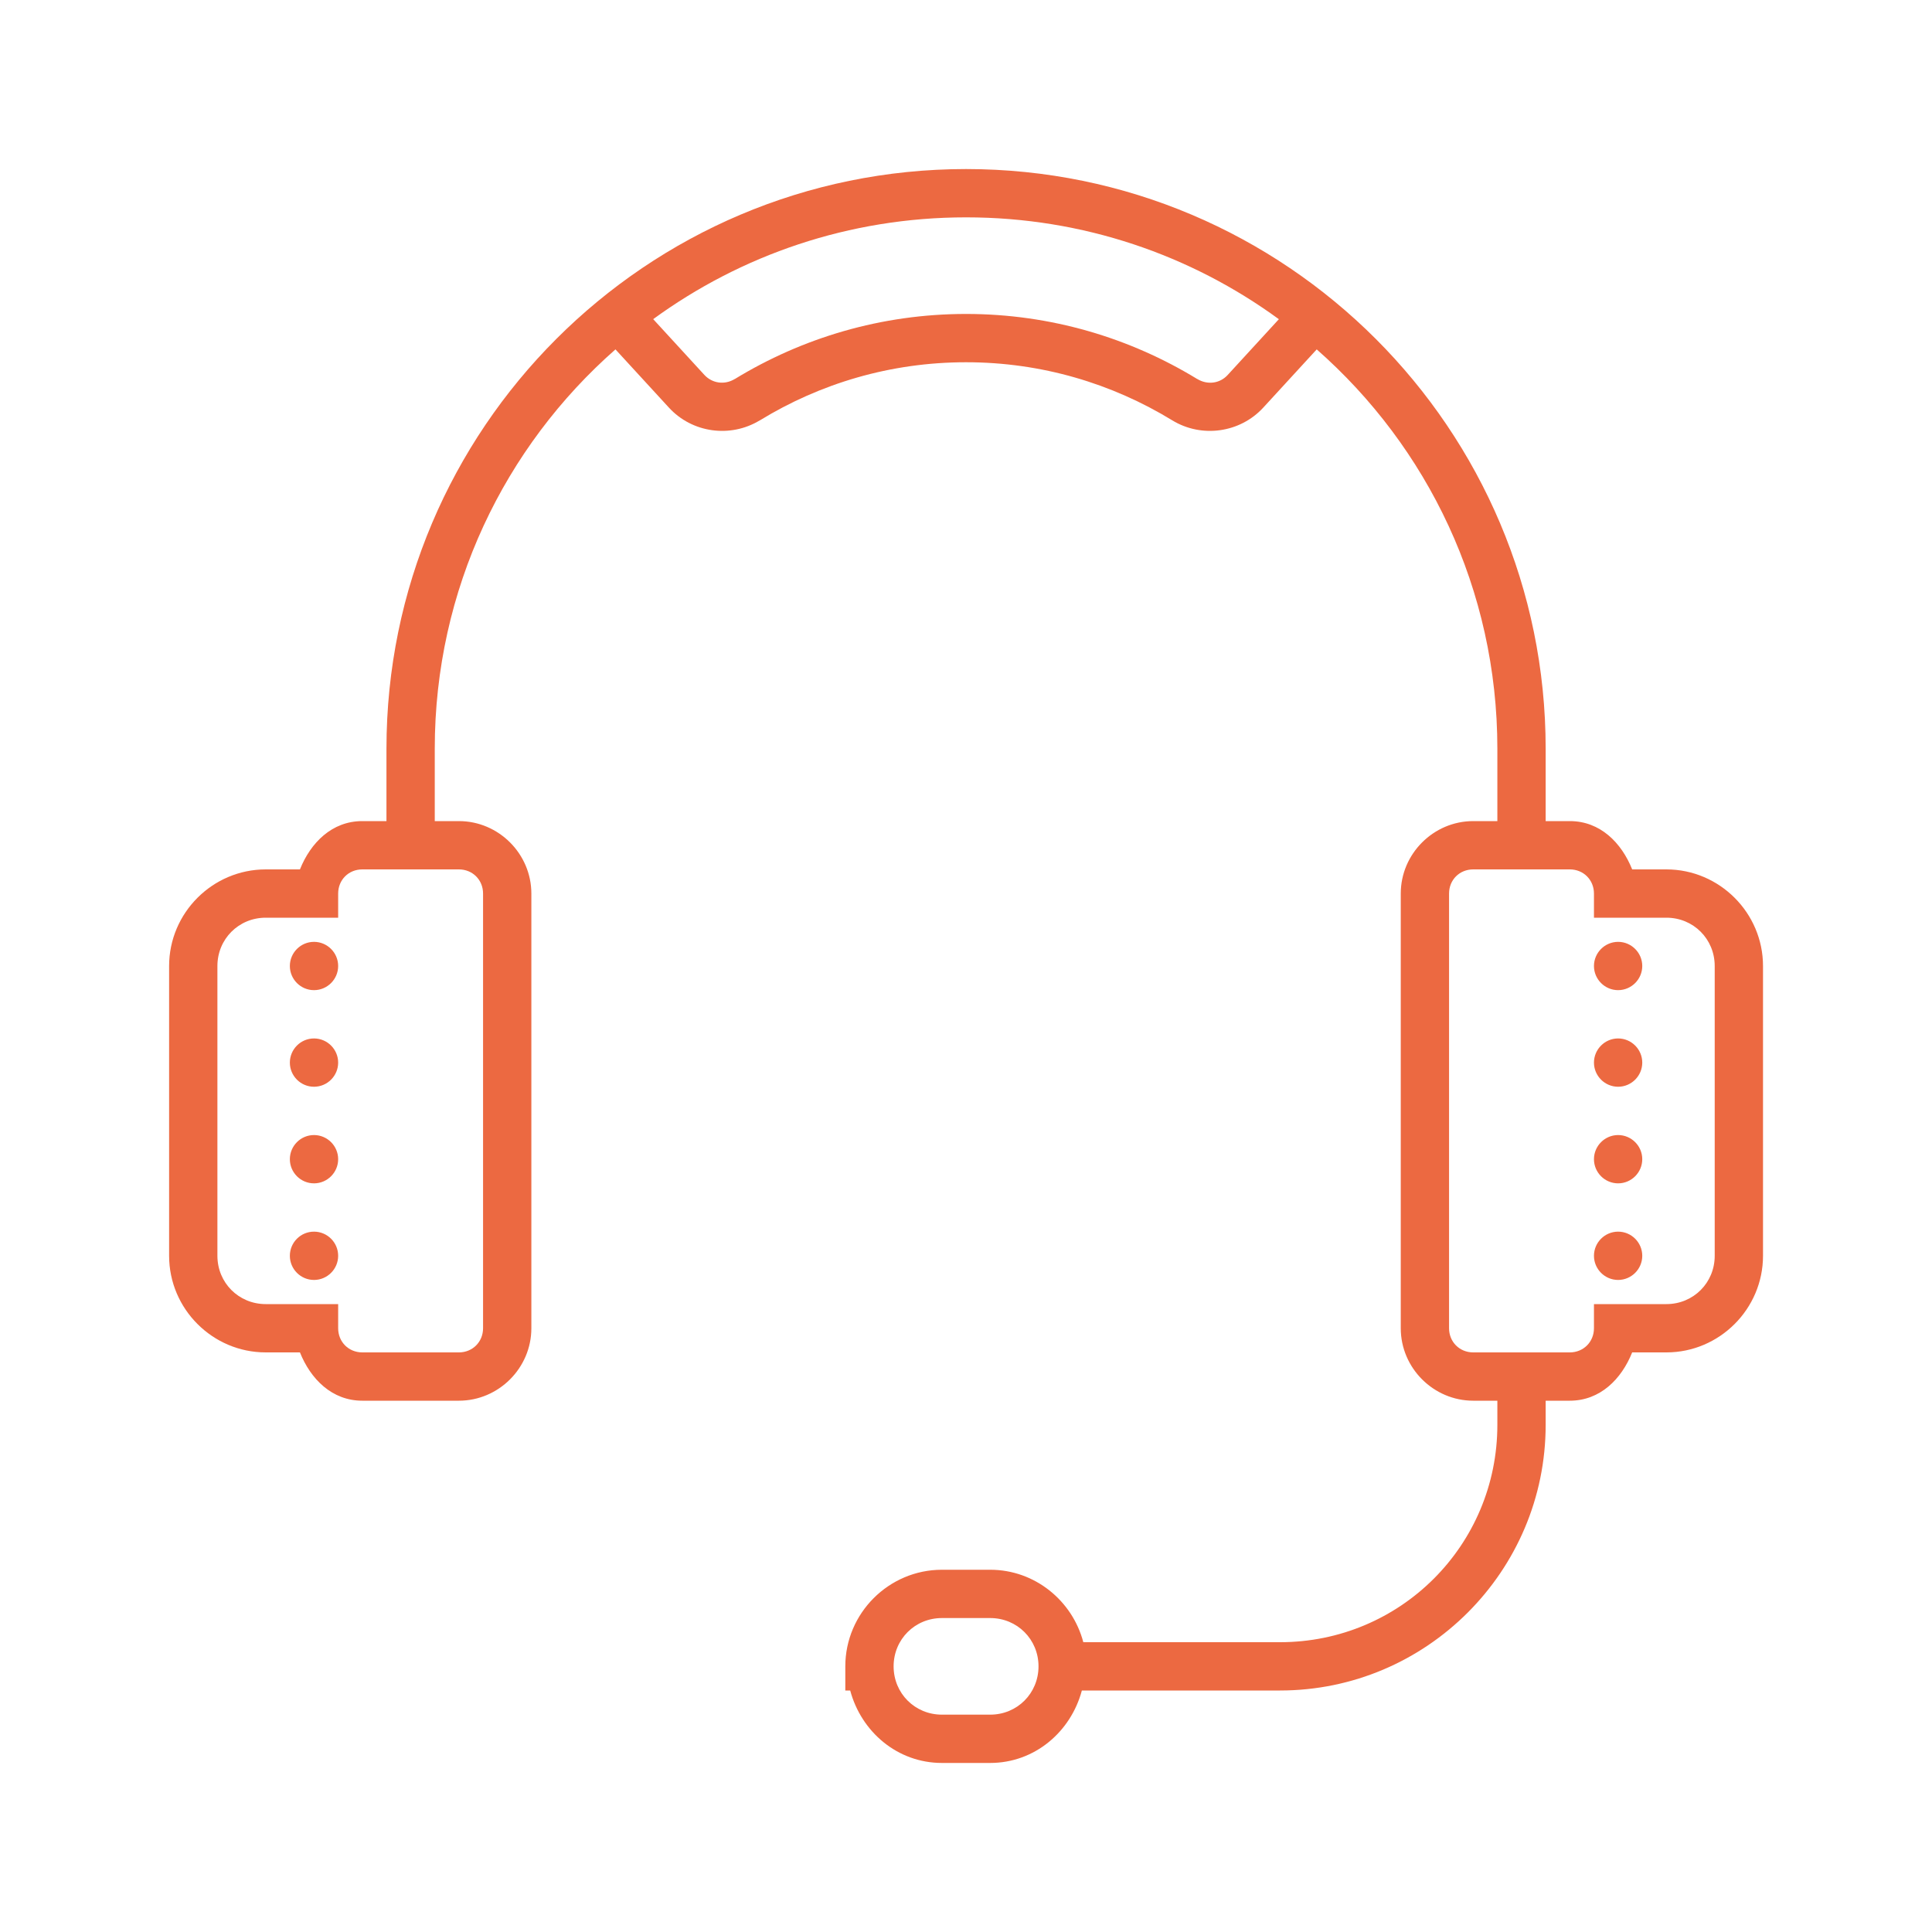 <svg width="32" height="32" viewBox="0 0 32 32" fill="none" xmlns="http://www.w3.org/2000/svg">
<path d="M16.001 2.8C10.704 2.8 6.401 7.103 6.401 12.4V13.6H6.001C5.498 13.6 5.145 13.958 4.968 14.4H4.401C3.521 14.4 2.801 15.12 2.801 16V20.8C2.801 21.68 3.521 22.4 4.401 22.4H4.968C5.145 22.842 5.498 23.2 6.001 23.2H7.601C8.259 23.2 8.801 22.658 8.801 22V14.8C8.801 14.142 8.259 13.6 7.601 13.6H7.201V12.4C7.201 9.762 8.359 7.4 10.194 5.787L11.079 6.751C11.465 7.172 12.099 7.258 12.585 6.962H12.587C13.582 6.353 14.748 6 16.001 6C17.254 6 18.419 6.353 19.416 6.962C19.901 7.258 20.537 7.172 20.924 6.751L21.809 5.787C23.643 7.4 24.801 9.762 24.801 12.4V13.6H24.401C23.743 13.6 23.201 14.142 23.201 14.8V22C23.201 22.658 23.743 23.2 24.401 23.2H24.801V23.6C24.801 25.594 23.195 27.2 21.201 27.2H17.943C17.763 26.514 17.141 26 16.401 26H15.601C14.721 26 14.001 26.72 14.001 27.6V28H14.082C14.265 28.683 14.863 29.2 15.601 29.2H16.401C17.138 29.2 17.737 28.683 17.919 28H21.201C23.626 28 25.601 26.025 25.601 23.6V23.2H26.001C26.504 23.2 26.857 22.842 27.034 22.4H27.601C28.48 22.4 29.201 21.68 29.201 20.8V16C29.201 15.12 28.48 14.4 27.601 14.4H27.034C26.857 13.958 26.504 13.6 26.001 13.6H25.601V12.4C25.601 7.103 21.298 2.8 16.001 2.8ZM16.001 3.6C17.94 3.6 19.729 4.226 21.182 5.287L20.334 6.211C20.204 6.353 19.999 6.379 19.832 6.278V6.279C18.716 5.597 17.405 5.2 16.001 5.2C14.596 5.2 13.285 5.597 12.169 6.279V6.278C12.002 6.379 11.799 6.351 11.668 6.211L10.819 5.286C12.273 4.226 14.062 3.6 16.001 3.6ZM6.001 14.4H7.601C7.827 14.4 8.001 14.573 8.001 14.8V22C8.001 22.226 7.827 22.4 7.601 22.4H6.001C5.774 22.4 5.601 22.226 5.601 22V21.6H4.401C3.954 21.6 3.601 21.247 3.601 20.8V16C3.601 15.553 3.954 15.2 4.401 15.2H5.601V14.8C5.601 14.573 5.774 14.4 6.001 14.4ZM24.401 14.4H26.001C26.227 14.4 26.401 14.573 26.401 14.8V15.2H27.601C28.048 15.2 28.401 15.553 28.401 16V20.8C28.401 21.247 28.048 21.6 27.601 21.6H26.401V22C26.401 22.226 26.227 22.4 26.001 22.4H24.401C24.174 22.4 24.001 22.226 24.001 22V14.8C24.001 14.573 24.174 14.4 24.401 14.4ZM5.201 15.6C4.98 15.6 4.801 15.78 4.801 16C4.801 16.22 4.98 16.4 5.201 16.4C5.421 16.4 5.601 16.22 5.601 16C5.601 15.78 5.421 15.6 5.201 15.6ZM26.801 15.6C26.581 15.6 26.401 15.78 26.401 16C26.401 16.22 26.581 16.4 26.801 16.4C27.021 16.4 27.201 16.22 27.201 16C27.201 15.78 27.021 15.6 26.801 15.6ZM5.201 17.2C4.98 17.2 4.801 17.38 4.801 17.6C4.801 17.82 4.98 18 5.201 18C5.421 18 5.601 17.82 5.601 17.6C5.601 17.38 5.421 17.2 5.201 17.2ZM26.801 17.2C26.581 17.2 26.401 17.38 26.401 17.6C26.401 17.82 26.581 18 26.801 18C27.021 18 27.201 17.82 27.201 17.6C27.201 17.38 27.021 17.2 26.801 17.2ZM5.201 18.8C4.98 18.8 4.801 18.98 4.801 19.2C4.801 19.42 4.98 19.6 5.201 19.6C5.421 19.6 5.601 19.42 5.601 19.2C5.601 18.98 5.421 18.8 5.201 18.8ZM26.801 18.8C26.581 18.8 26.401 18.98 26.401 19.2C26.401 19.42 26.581 19.6 26.801 19.6C27.021 19.6 27.201 19.42 27.201 19.2C27.201 18.98 27.021 18.8 26.801 18.8ZM5.201 20.4C4.98 20.4 4.801 20.579 4.801 20.8C4.801 21.02 4.98 21.2 5.201 21.2C5.421 21.2 5.601 21.02 5.601 20.8C5.601 20.579 5.421 20.4 5.201 20.4ZM26.801 20.4C26.581 20.4 26.401 20.579 26.401 20.8C26.401 21.02 26.581 21.2 26.801 21.2C27.021 21.2 27.201 21.02 27.201 20.8C27.201 20.579 27.021 20.4 26.801 20.4ZM15.601 26.8H16.401C16.848 26.8 17.201 27.153 17.201 27.6C17.201 28.047 16.848 28.4 16.401 28.4H15.601C15.154 28.4 14.801 28.047 14.801 27.6C14.801 27.153 15.154 26.8 15.601 26.8Z" fill="#EC6941"/>
</svg>
